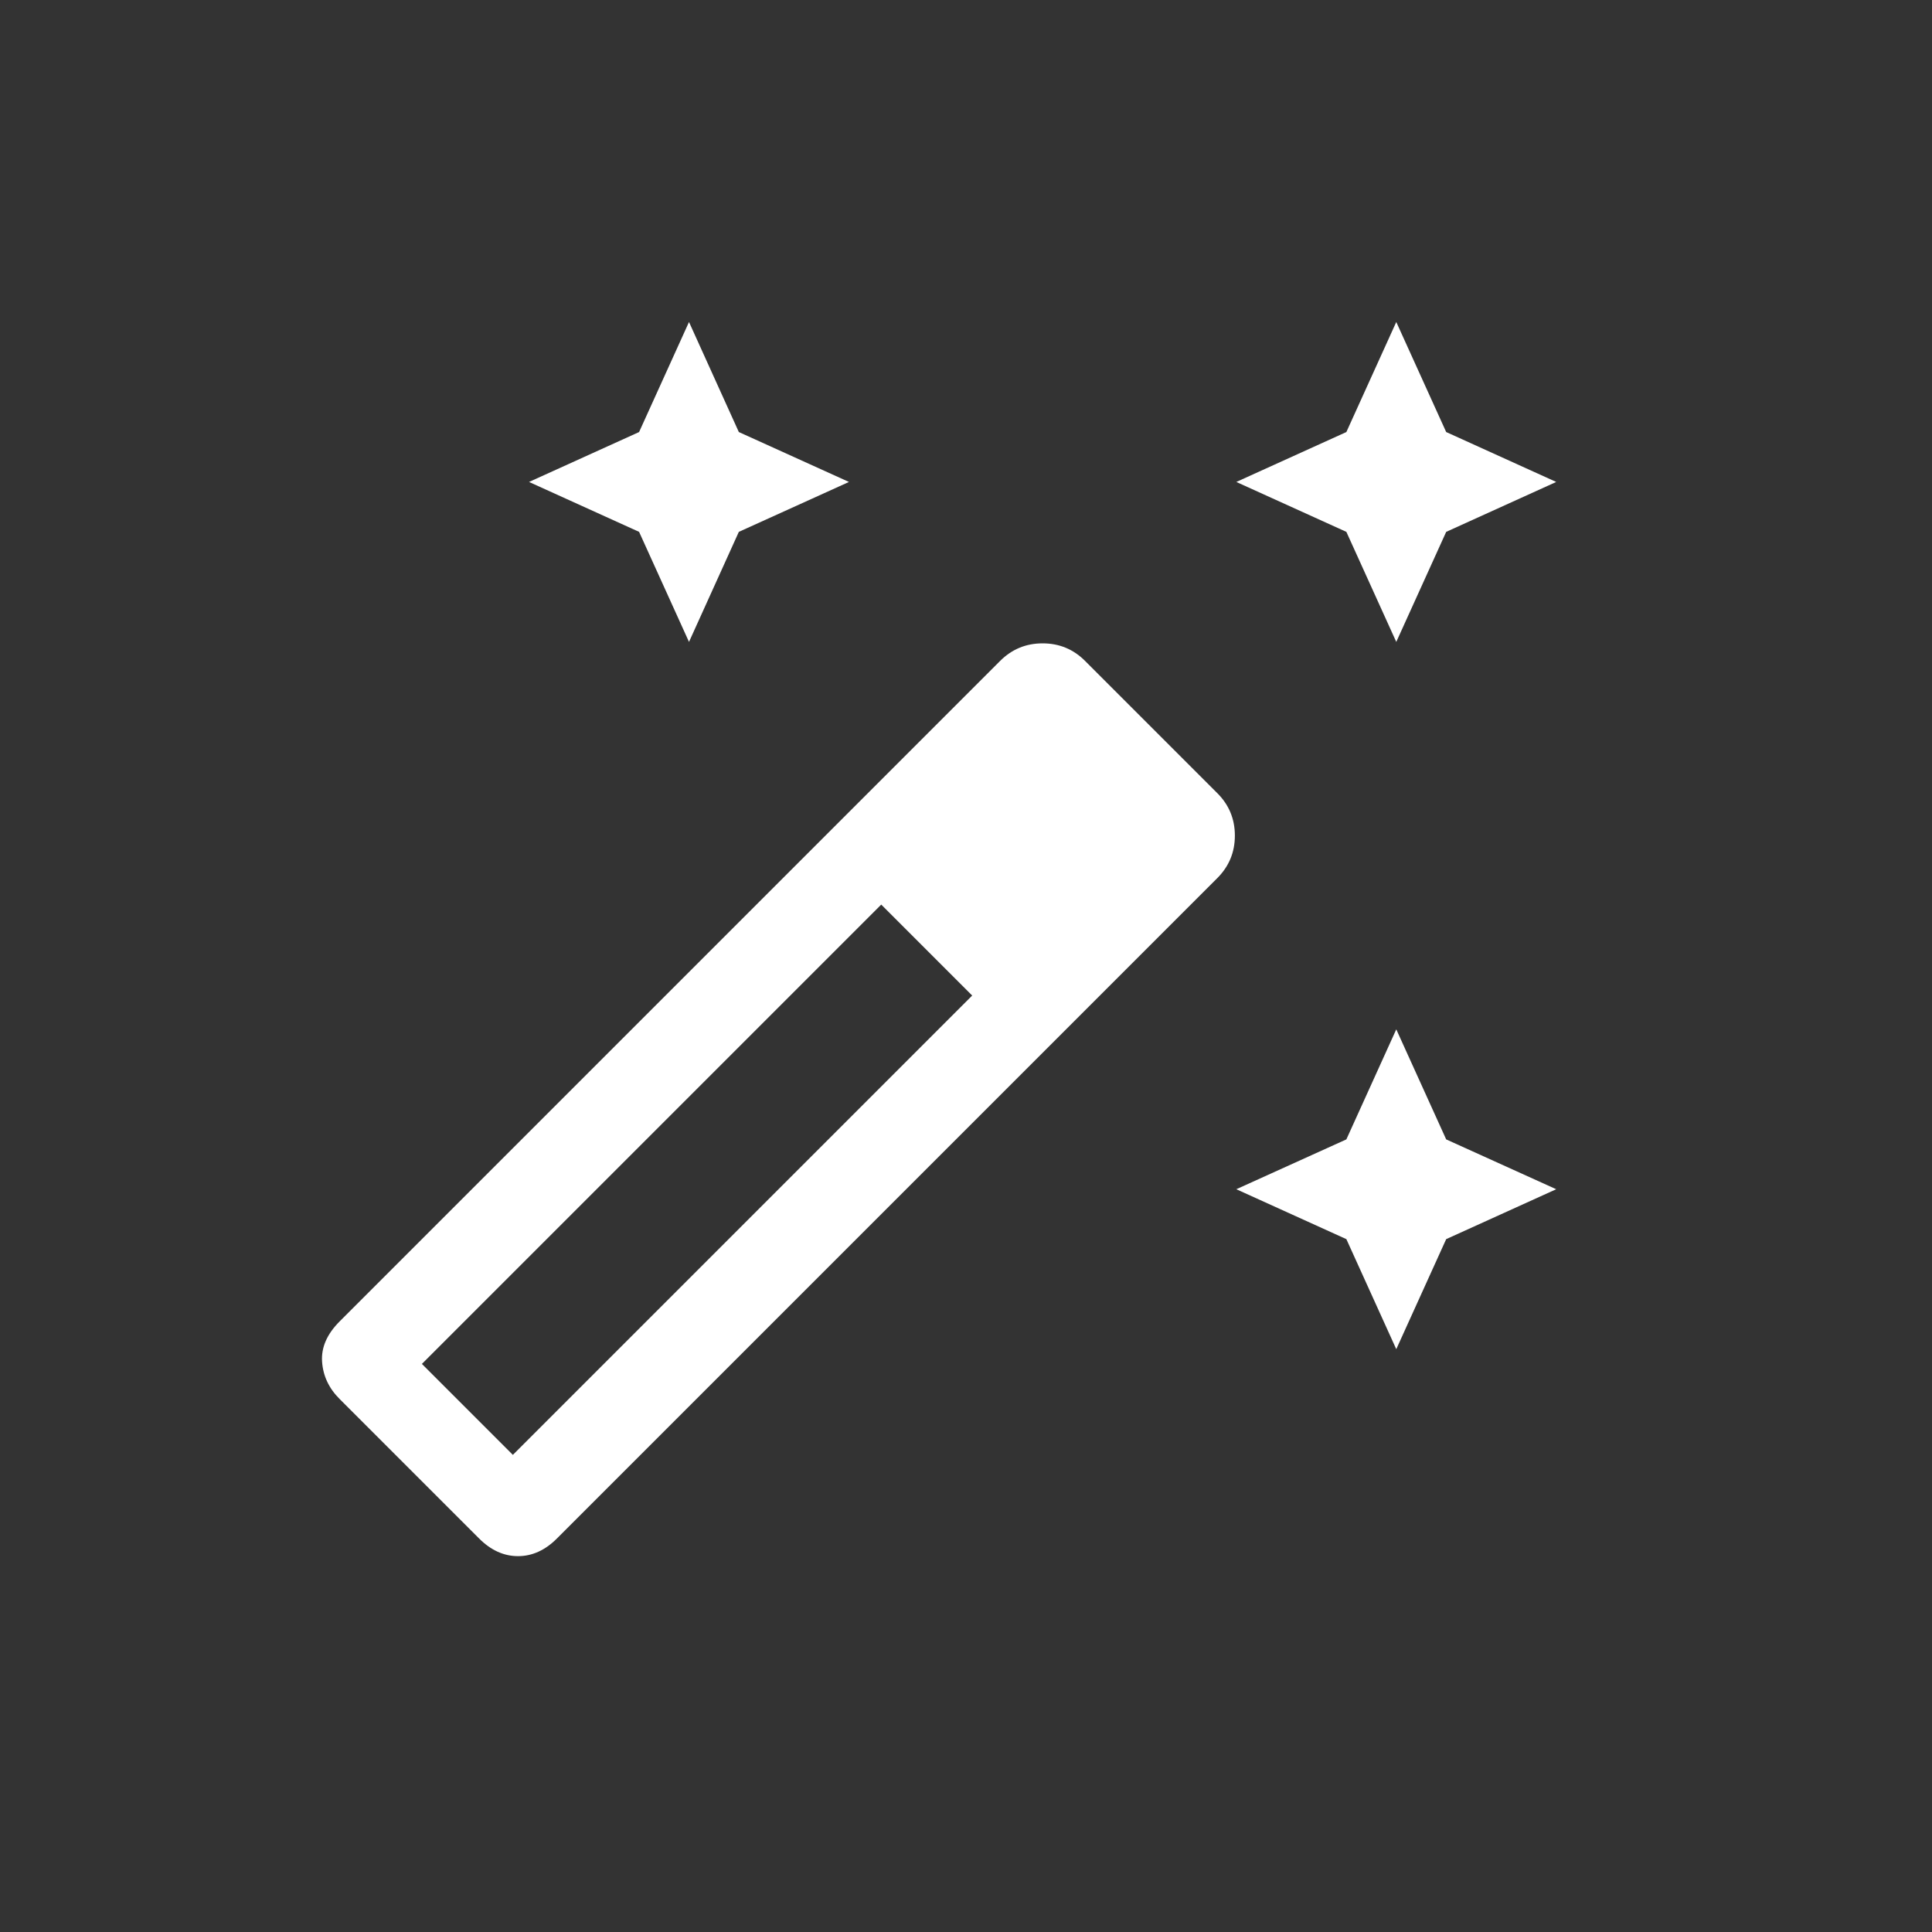 <svg width="24" height="24" viewBox="0 0 24 24" fill="none" xmlns="http://www.w3.org/2000/svg">
<rect x="0" y="0" width="24" height="24" fill="#333333" stroke="none"/>
<path d="M17.345 7.974L16.725 6.607L15.358 5.987L16.725 5.367L17.345 4L17.965 5.367L19.332 5.987L17.965 6.607L17.345 7.974ZM8.559 7.974L7.939 6.607L6.572 5.987L7.939 5.367L8.559 4L9.178 5.367L10.546 5.987L9.178 6.607L8.559 7.974ZM17.345 16.76L16.725 15.393L15.358 14.773L16.725 14.154L17.345 12.787L17.965 14.154L19.332 14.773L17.965 15.393L17.345 16.76ZM5.952 19.112L4.22 17.38C4.086 17.247 4.013 17.092 4.001 16.915C3.989 16.739 4.062 16.572 4.22 16.414L12.423 8.211C12.569 8.065 12.745 7.992 12.952 7.992C13.158 7.992 13.335 8.065 13.48 8.211L15.121 9.852C15.267 9.997 15.34 10.174 15.34 10.38C15.34 10.587 15.267 10.763 15.121 10.909L6.918 19.112C6.772 19.258 6.611 19.331 6.435 19.331C6.259 19.331 6.098 19.258 5.952 19.112ZM6.371 18.073L12.077 12.367L10.947 11.237L5.241 16.943L6.371 18.073Z" fill="white"/>
</svg>
